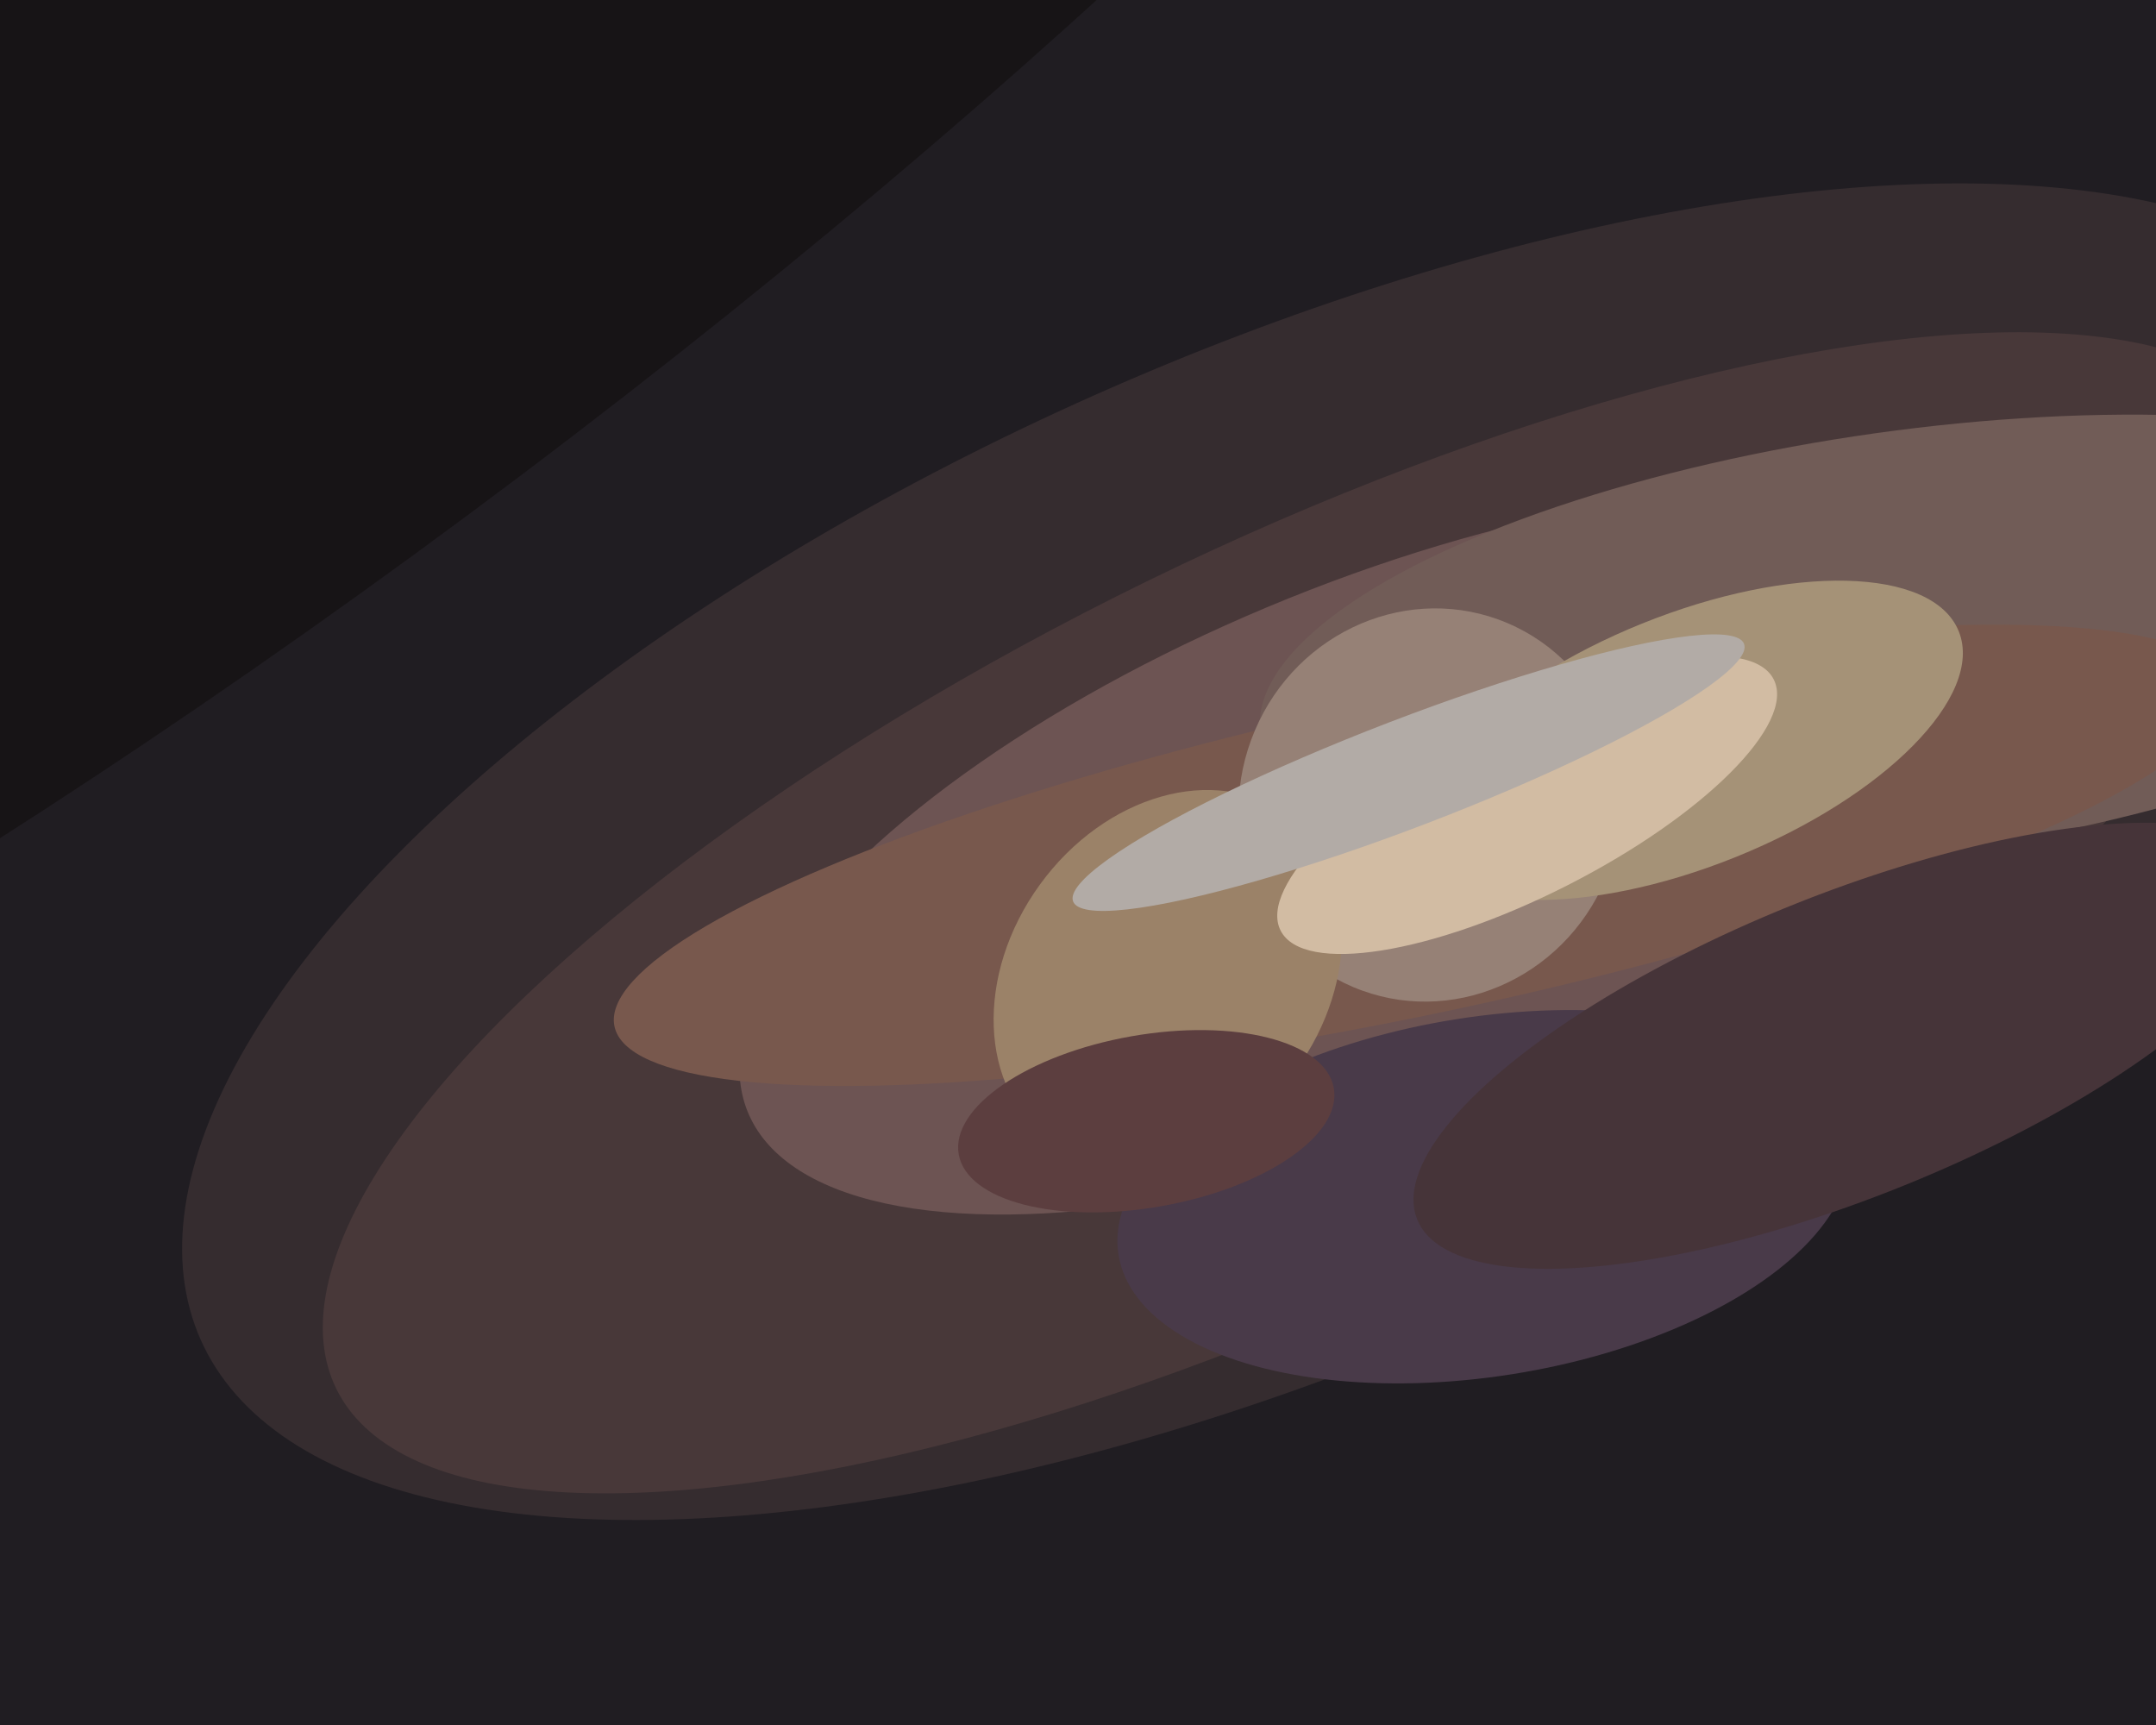 <svg xmlns="http://www.w3.org/2000/svg" width="600px" height="480px">
  <rect width="600" height="480" fill="rgb(32,29,34)"/>
  <ellipse cx="361" cy="237" rx="139" ry="334" transform="rotate(66,361,237)" fill="rgb(53,44,47)"/>
  <ellipse cx="365" cy="254" rx="103" ry="302" transform="rotate(64,365,254)" fill="rgb(72,56,57)"/>
  <ellipse cx="387" cy="237" rx="76" ry="193" transform="rotate(68,387,237)" fill="rgb(109,84,83)"/>
  <ellipse cx="413" cy="333" rx="50" ry="103" transform="rotate(81,413,333)" fill="rgb(73,58,73)"/>
  <ellipse cx="530" cy="179" rx="181" ry="59" transform="rotate(172,530,179)" fill="rgb(113,92,87)"/>
  <ellipse cx="395" cy="238" rx="44" ry="229" transform="rotate(78,395,238)" fill="rgb(120,88,77)"/>
  <ellipse cx="398" cy="224" rx="55" ry="53" transform="rotate(113,398,224)" fill="rgb(150,129,118)"/>
  <ellipse cx="325" cy="272" rx="56" ry="44" transform="rotate(126,325,272)" fill="rgb(155,130,104)"/>
  <ellipse cx="514" cy="291" rx="129" ry="42" transform="rotate(158,514,291)" fill="rgb(70,52,57)"/>
  <ellipse cx="319" cy="312" rx="53" ry="24" transform="rotate(170,319,312)" fill="rgb(92,62,63)"/>
  <ellipse cx="470" cy="206" rx="35" ry="81" transform="rotate(68,470,206)" fill="rgb(165,146,119)"/>
  <ellipse cx="425" cy="224" rx="25" ry="77" transform="rotate(63,425,224)" fill="rgb(210,188,163)"/>
  <ellipse cx="68" cy="30" rx="128" ry="557" transform="rotate(53,68,30)" fill="rgb(23,20,22)"/>
  <ellipse cx="392" cy="215" rx="15" ry="100" transform="rotate(69,392,215)" fill="rgb(178,171,166)"/>
</svg>